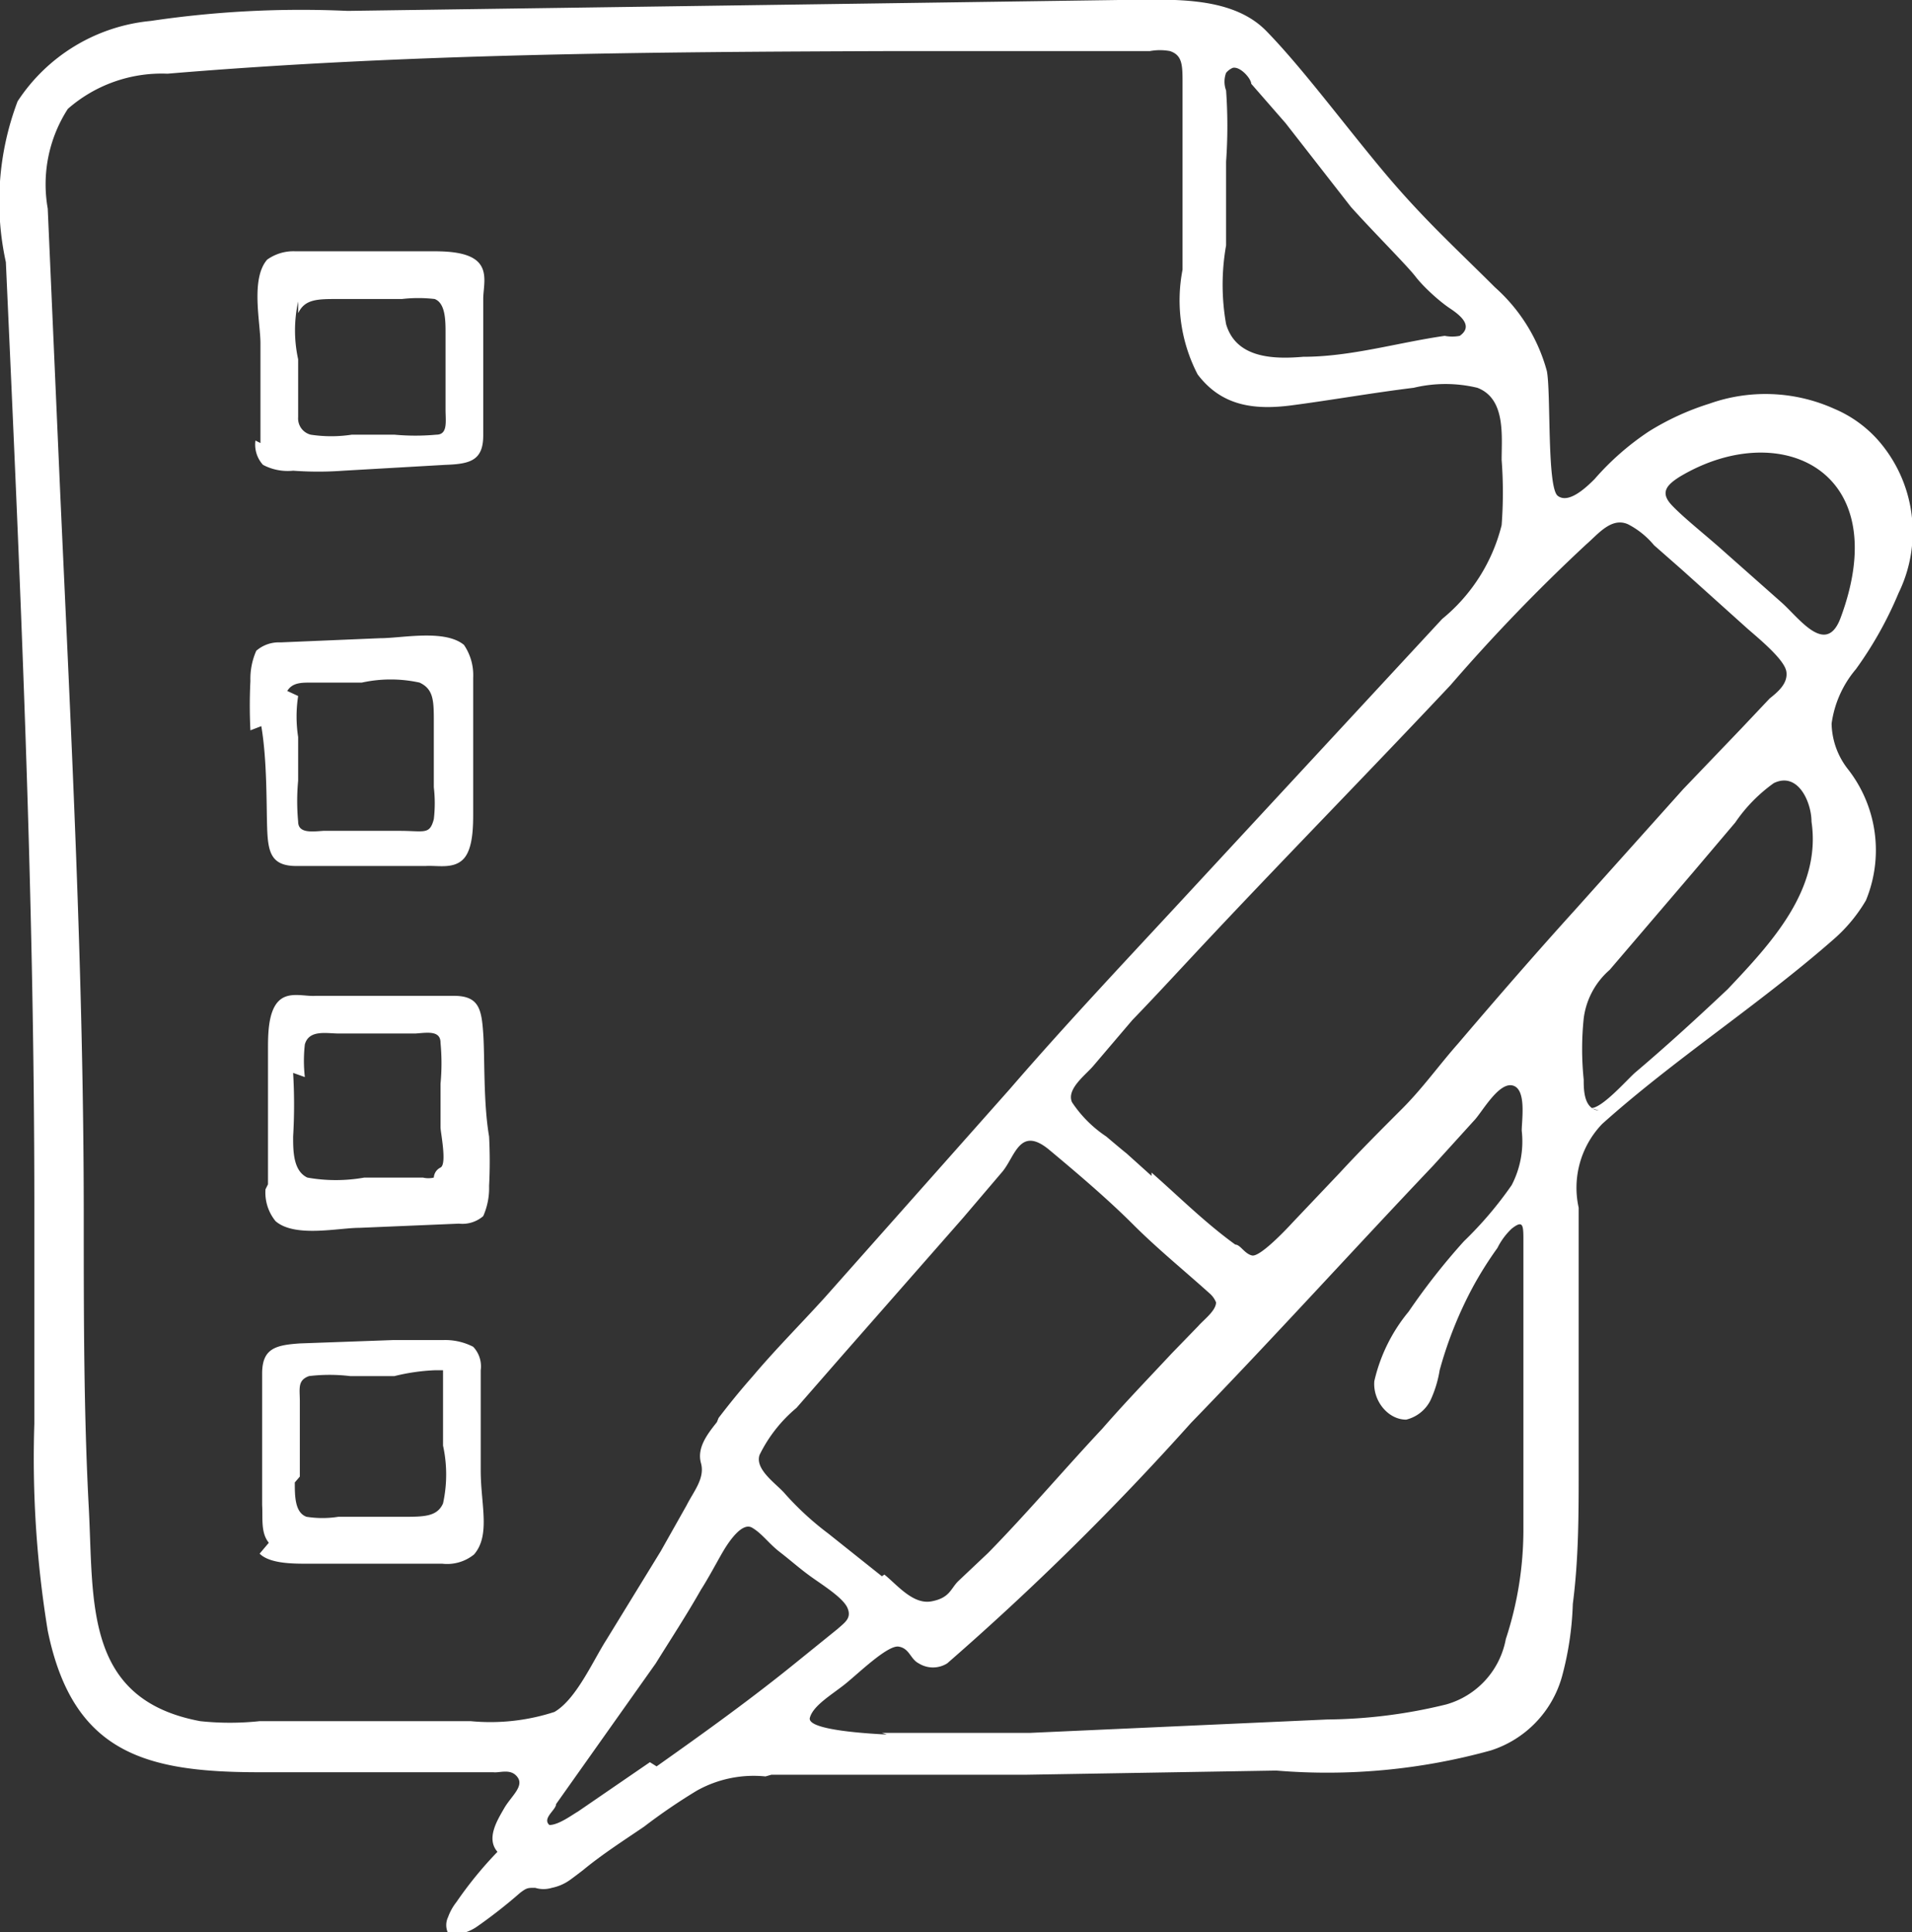 <?xml version="1.0" encoding="UTF-8"?>
<svg xmlns="http://www.w3.org/2000/svg" viewBox="0 0 22.83 23.07">
  <rect x="0" y="0" width="22.83" height="23.07" fill="#333333" stroke="none"/>
  <defs>
    <style>.cls-1{fill:#fff;}</style>
  </defs>
  <g id="JobOpenings-Wh">
    <path class="cls-1" d="M3.52,17.7c0,.16,0,.36.14.41a1.22,1.22,0,0,0,.38,0c.26,0,.52,0,.77,0s.41,0,.48-.16a1.61,1.61,0,0,0,0-.69l0-.55c0-.11,0-.27,0-.35l-.09,0a2.41,2.41,0,0,0-.49.07l-.53,0a2.05,2.05,0,0,0-.49,0c-.14.05-.11.15-.11.3s0,.6,0,.9m-.37.79c-.1-.12-.07-.3-.08-.45l0-.64c0-.31,0-.62,0-.92V16.4c0-.3.16-.34.45-.36L4.69,16c.2,0,.41,0,.6,0a.73.73,0,0,1,.36.08.34.34,0,0,1,.09.28c0,.4,0,.8,0,1.2s.12.77-.08,1a.51.51,0,0,1-.38.11l-1.62,0c-.16,0-.44,0-.56-.12M3.56,8.31a.08.08,0,0,0,0,0,1.6,1.6,0,0,0,0,.49c0,.17,0,.34,0,.52a2.63,2.63,0,0,0,0,.49c0,.14.16.12.3.11.3,0,.61,0,.91,0s.36.05.41-.14a1.63,1.63,0,0,0,0-.38c0-.26,0-.51,0-.77s0-.4-.17-.48a1.61,1.61,0,0,0-.69,0l-.61,0c-.11,0-.22,0-.28.1m-.44.47a5.83,5.83,0,0,1,0-.59.83.83,0,0,1,.07-.36.41.41,0,0,1,.29-.1l1.19-.05c.26,0,.77-.11,1,.08a.64.64,0,0,1,.11.39l0,1.61c0,.16,0,.44-.12.56s-.31.07-.45.08l-.64,0c-.31,0-.62,0-.93,0H3.54c-.3,0-.34-.16-.35-.45s0-.81-.07-1.22M3.56,3.6a1.61,1.61,0,0,0,0,.69l0,.69a.2.2,0,0,0,.15.21,1.63,1.63,0,0,0,.49,0l.51,0a2.74,2.74,0,0,0,.5,0c.14,0,.11-.16.11-.3,0-.3,0-.61,0-.91,0-.15,0-.36-.13-.41a1.7,1.7,0,0,0-.39,0c-.25,0-.51,0-.76,0s-.4,0-.48.17M3.11,5.29c0-.39,0-.79,0-1.19,0-.25-.12-.77.08-1A.54.54,0,0,1,3.52,3L5.14,3c.16,0,.43,0,.56.12s.07.31.07.45,0,.43,0,.65,0,.61,0,.92V5.2c0,.3-.16.34-.45.35l-1.22.07a4.09,4.09,0,0,1-.6,0,.63.63,0,0,1-.36-.07.36.36,0,0,1-.09-.29m.45,7.55a6.43,6.43,0,0,1,0,.76c0,.17,0,.41.17.49a1.94,1.94,0,0,0,.68,0l.7,0a.28.28,0,0,0,.13,0s0-.08.08-.12,0-.42,0-.48,0-.35,0-.52a2.63,2.63,0,0,0,0-.49c0-.15-.16-.12-.3-.11l-.91,0c-.15,0-.36-.05-.41.13a1.71,1.71,0,0,0,0,.39m-.44,1.28,0-1.61c0-.17,0-.44.12-.57s.31-.06.45-.07l.64,0c.31,0,.62,0,.93,0h.08c.3,0,.33.16.35.45s0,.82.07,1.23a5.83,5.83,0,0,1,0,.59.83.83,0,0,1-.07.36.38.38,0,0,1-.29.09l-1.19.05c-.25,0-.77.12-1-.08a.54.54,0,0,1-.12-.38m18.11-7c.21.19.53.64.7.17.65-1.76-.73-2.39-1.92-1.68-.16.1-.24.19-.1.34s.42.37.62.55l.7.62M19,13.23c.13,0,.42-.33.52-.42.39-.33.76-.67,1.11-1,.52-.55,1.12-1.19,1-2,0-.23-.16-.6-.45-.46a1.87,1.87,0,0,0-.46.47l-.5.59-1,1.17a.92.92,0,0,0-.31.58,3.57,3.57,0,0,0,0,.73c0,.12,0,.35.18.37M14.94,1c0-.06-.13-.21-.22-.19a.21.21,0,0,0-.08.06.3.3,0,0,0,0,.21,6,6,0,0,1,0,.85c0,.35,0,.7,0,1a2.69,2.69,0,0,0,0,.94c.12.41.57.42.92.39.57,0,1.13-.17,1.69-.25a.48.48,0,0,0,.18,0c.17-.12,0-.25-.12-.33S17,3.43,16.9,3.3s-.52-.55-.77-.83l-.78-1L14.94,1M13.75,14c.33.29.64.6,1,.86.06,0,.11.11.2.13s.38-.28.49-.4L16,14c.24-.26.49-.51.74-.76s.44-.52.67-.78c.46-.54.92-1.07,1.4-1.6L20.1,9.42l.69-.72.34-.36c.1-.08.22-.18.2-.32s-.31-.38-.46-.51l-.79-.71-.33-.29a1,1,0,0,0-.31-.25c-.2-.09-.36.12-.5.24a21.42,21.42,0,0,0-1.62,1.68c-.94,1-1.92,2-2.86,3-.32.34-.64.69-.94,1l-.46.54c-.09.11-.33.28-.26.44a1.46,1.46,0,0,0,.41.41s.2.17.24.2l.3.27M10.56,18.8c.15.12.34.36.56.32s.23-.15.32-.24l.36-.34c.47-.48.91-1,1.36-1.48.27-.31.55-.6.83-.9l.32-.33c.06-.07.21-.18.21-.28s0,0,0,0a.28.28,0,0,0-.08-.11c-.3-.27-.62-.53-.91-.82s-.64-.59-1-.89-.41.09-.57.27l-.46.54-1.44,1.64-.55.63a1.71,1.71,0,0,0-.44.56c-.06.17.19.34.29.45a3.5,3.5,0,0,0,.53.49l.64.51m0,1.87c.59,0,1.18,0,1.77,0l3.55-.16a6.14,6.14,0,0,0,1.42-.18,1,1,0,0,0,.71-.78,4.18,4.18,0,0,0,.21-1.31l0-1.76c0-.38,0-.75,0-1.13,0-.18,0-.36,0-.55s0-.26-.14-.15a.81.81,0,0,0-.17.23,4.43,4.43,0,0,0-.29.46,4.75,4.75,0,0,0-.4,1,1.37,1.37,0,0,1-.11.36.44.44,0,0,1-.29.23c-.22,0-.4-.23-.38-.46a2,2,0,0,1,.41-.83,7.88,7.88,0,0,1,.66-.84,4.49,4.49,0,0,0,.57-.67,1.13,1.13,0,0,0,.12-.65c0-.13.06-.5-.11-.54s-.37.33-.46.42l-.49.54c-.95,1-1.91,2.06-2.89,3.07a32.83,32.83,0,0,1-2.91,2.87.32.32,0,0,1-.34,0c-.1-.05-.11-.18-.24-.2s-.47.31-.63.44-.39.26-.43.41.73.19.92.2m-2.75.38c.58-.41,1.15-.82,1.69-1.26l.47-.38c.09-.08.17-.13.12-.25s-.29-.27-.43-.37-.25-.2-.38-.3-.21-.22-.33-.29-.28.17-.35.29-.17.31-.26.45c-.17.3-.36.59-.54.88L6.64,21.54c0,.07-.17.17-.08.25h0c.11,0,.27-.12.34-.16l.86-.59m.82-4.11c.13-.17.26-.33.41-.5.27-.32.57-.62.86-.94L12.06,13c.7-.81,1.43-1.58,2.16-2.37l3-3.24a2.1,2.1,0,0,0,.71-1.12,5.14,5.14,0,0,0,0-.78c0-.29.05-.73-.29-.86a1.63,1.63,0,0,0-.76,0c-.49.06-1,.15-1.46.21s-.84,0-1.12-.37a1.92,1.92,0,0,1-.18-1.25c0-.52,0-1.06,0-1.58,0-.22,0-.42,0-.64s0-.34-.15-.39a.66.66,0,0,0-.24,0H10.64C7.75.62,4.86.64,2,.88A1.7,1.7,0,0,0,.81,1.3,1.66,1.66,0,0,0,.57,2.49L.72,5.91C.85,8.78,1,11.65,1,14.53,1,15.7,1,16.87,1.06,18S1,20.29,2.39,20.55a3.35,3.35,0,0,0,.71,0c.28,0,.56,0,.82,0l1.7,0a2.47,2.47,0,0,0,1-.11c.26-.15.46-.61.62-.86l.65-1.06.31-.55c.08-.16.22-.32.17-.5s.07-.34.19-.49m.58,4.23a1.39,1.39,0,0,0-.82.17,7,7,0,0,0-.63.43c-.25.17-.5.33-.73.52,0,0-.13.1-.16.12a.56.56,0,0,1-.21.09.34.34,0,0,1-.2,0c-.09,0-.1,0-.18.06A6,6,0,0,1,5.7,23a.53.53,0,0,1-.17.08.22.22,0,0,1-.18,0,.22.22,0,0,1,0-.19.64.64,0,0,1,.1-.18,4.66,4.66,0,0,1,.49-.6c-.14-.16,0-.38.08-.52s.24-.26.16-.37-.21-.05-.29-.06H3.1c-1.35,0-2.23-.22-2.53-1.69a12.77,12.77,0,0,1-.16-2.47c0-.87,0-1.74,0-2.61,0-3.76-.17-7.5-.34-11.26A3.38,3.38,0,0,1,.21,1.21,2.14,2.14,0,0,1,1.8.25,12.22,12.22,0,0,1,4.15.13L13.36,0c.57,0,1.33-.07,1.76.37s.94,1.13,1.41,1.69.87.92,1.32,1.37a2.06,2.06,0,0,1,.62,1c.05.25,0,1.39.13,1.49s.34-.1.44-.2a3.21,3.21,0,0,1,.65-.57,3.13,3.13,0,0,1,.72-.33,2,2,0,0,1,1.49.06,1.46,1.46,0,0,1,.52.37,1.66,1.66,0,0,1,.25,1.83,4.51,4.51,0,0,1-.51.91,1.27,1.27,0,0,0-.29.65.91.91,0,0,0,.2.55,1.57,1.57,0,0,1,.21,1.56,1.87,1.87,0,0,1-.38.46C21,12,20,12.64,19.13,13.42a1.1,1.1,0,0,0-.28,1c0,1,0,2.08,0,3.12,0,.54,0,1.07-.07,1.61a3.74,3.74,0,0,1-.13.87,1.29,1.29,0,0,1-.85.88,7.32,7.32,0,0,1-2.56.24l-3,.05H10.21c-.34,0-.69,0-1,0"></path>
  </g>
</svg>
